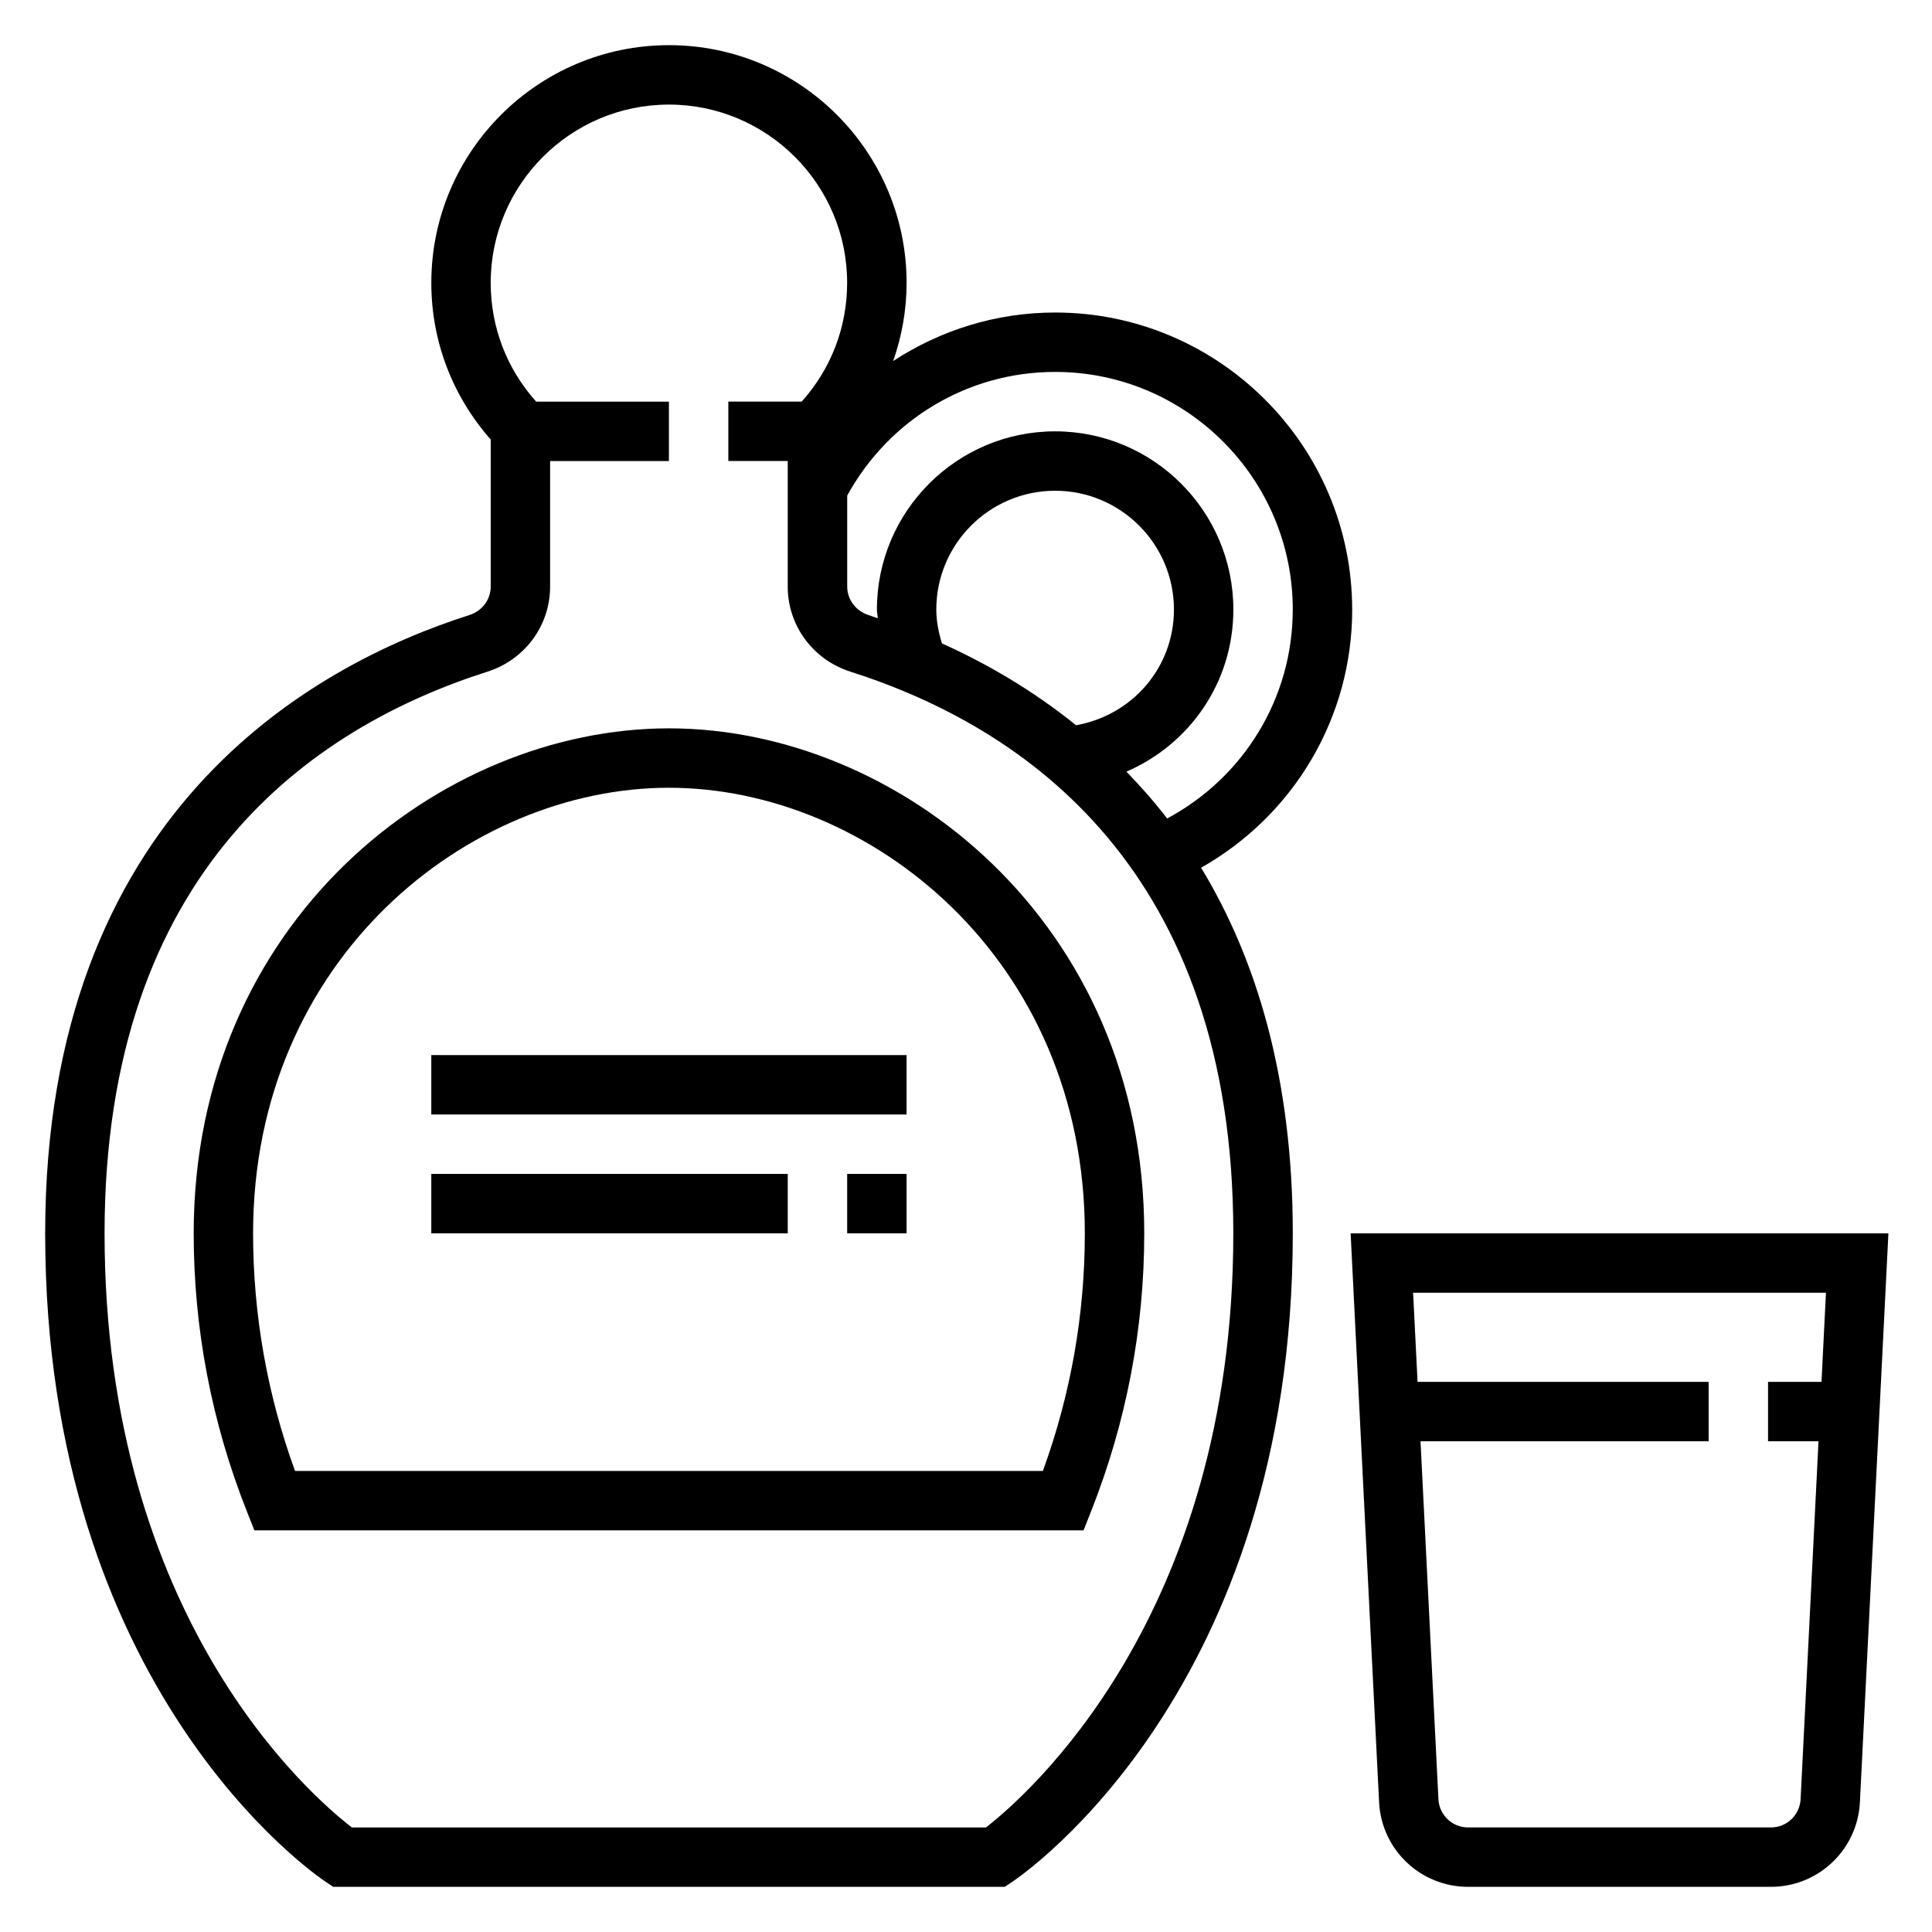 <?xml version="1.0" encoding="UTF-8"?>
<!-- Uploaded to: SVG Repo, www.svgrepo.com, Generator: SVG Repo Mixer Tools -->
<svg fill="#000000" width="800px" height="800px" version="1.1" viewBox="144 144 512 512" xmlns="http://www.w3.org/2000/svg">
 <g>
  <path d="m502.34 305.54c0-43.406-35.312-78.719-78.719-78.719-15.609 0-30.387 4.668-42.918 12.855 2.297-6.582 3.555-13.551 3.555-20.73 0-34.723-28.254-62.977-62.977-62.977s-62.977 28.254-62.977 62.977c0 15.477 5.59 30.023 15.742 41.531v38.98c0 3.434-2.266 6.453-5.644 7.535-41.984 13.383-112.43 52.469-112.43 163.86 0 120.9 71.32 169.84 74.352 171.86l1.984 1.32h177.95l1.984-1.324c3.039-2.019 74.359-50.961 74.359-171.86 0-41.57-9.824-73.051-24.301-96.898 24.539-13.855 40.047-39.738 40.047-68.414zm-15.746 0c0 23.41-12.941 44.469-33.289 55.363-3.441-4.481-7.07-8.566-10.793-12.406 16.812-7.281 28.34-23.711 28.34-42.957 0-26.047-21.184-47.23-47.23-47.23-26.047 0-47.23 21.184-47.23 47.23 0 0.77 0.188 1.535 0.227 2.305-0.805-0.27-1.66-0.59-2.449-0.844-3.387-1.086-5.652-4.113-5.652-7.539v-24.129c11.105-20.223 32.016-32.77 55.102-32.77 34.727 0 62.977 28.254 62.977 62.977zm-92.969 8.973c-0.895-2.953-1.496-5.941-1.496-8.973 0-17.367 14.121-31.488 31.488-31.488 17.367 0 31.488 14.121 31.488 31.488 0 15.336-11.004 27.992-25.938 30.66-11.777-9.508-24.047-16.508-35.543-21.688zm11.668 313.78h-168.04c-10.715-8.227-65.543-55.359-65.543-157.44 0-96.297 55.184-134.1 101.48-148.86 9.918-3.168 16.594-12.227 16.594-22.531v-33.281h31.488v-15.742h-35.18c-7.793-8.68-12.051-19.746-12.051-31.492 0-26.047 21.184-47.23 47.23-47.23s47.23 21.184 47.23 47.23c0 11.746-4.258 22.812-12.051 31.488h-19.434v15.742h15.742v33.281c0 10.312 6.676 19.363 16.602 22.539 46.297 14.754 101.48 52.555 101.48 148.86 0 101.66-54.891 149.17-65.559 157.44z"/>
  <path d="m321.28 337.02c-60.566 0-125.95 51.168-125.95 133.82 0 25.285 4.746 50.098 14.113 73.746l1.973 4.973h219.74l1.969-4.977c9.359-23.645 14.113-48.457 14.113-73.742 0-82.656-65.387-133.82-125.95-133.82zm99.094 196.8h-198.19c-7.375-20.289-11.113-41.457-11.113-62.977 0-72.934 57.207-118.08 110.21-118.08 53.004 0 110.21 45.145 110.21 118.08 0.004 21.52-3.738 42.688-11.113 62.977z"/>
  <path d="m258.3 423.61h125.95v15.742h-125.95z"/>
  <path d="m258.3 455.1h94.465v15.742h-94.465z"/>
  <path d="m368.51 455.1h15.742v15.742h-15.742z"/>
  <path d="m501.93 470.85 7.543 150.74c0.621 12.586 10.988 22.441 23.582 22.441h80.254c12.594 0 22.961-9.855 23.586-22.441l7.551-150.74zm111.39 157.44h-80.266c-4.195 0-7.652-3.281-7.856-7.477l-4.746-94.863h76.352v-15.742h-77.137l-1.18-23.617h109.41l-1.18 23.617h-14.168v15.742h13.375l-4.746 94.859c-0.215 4.195-3.66 7.481-7.856 7.481z"/>
 </g>
</svg>